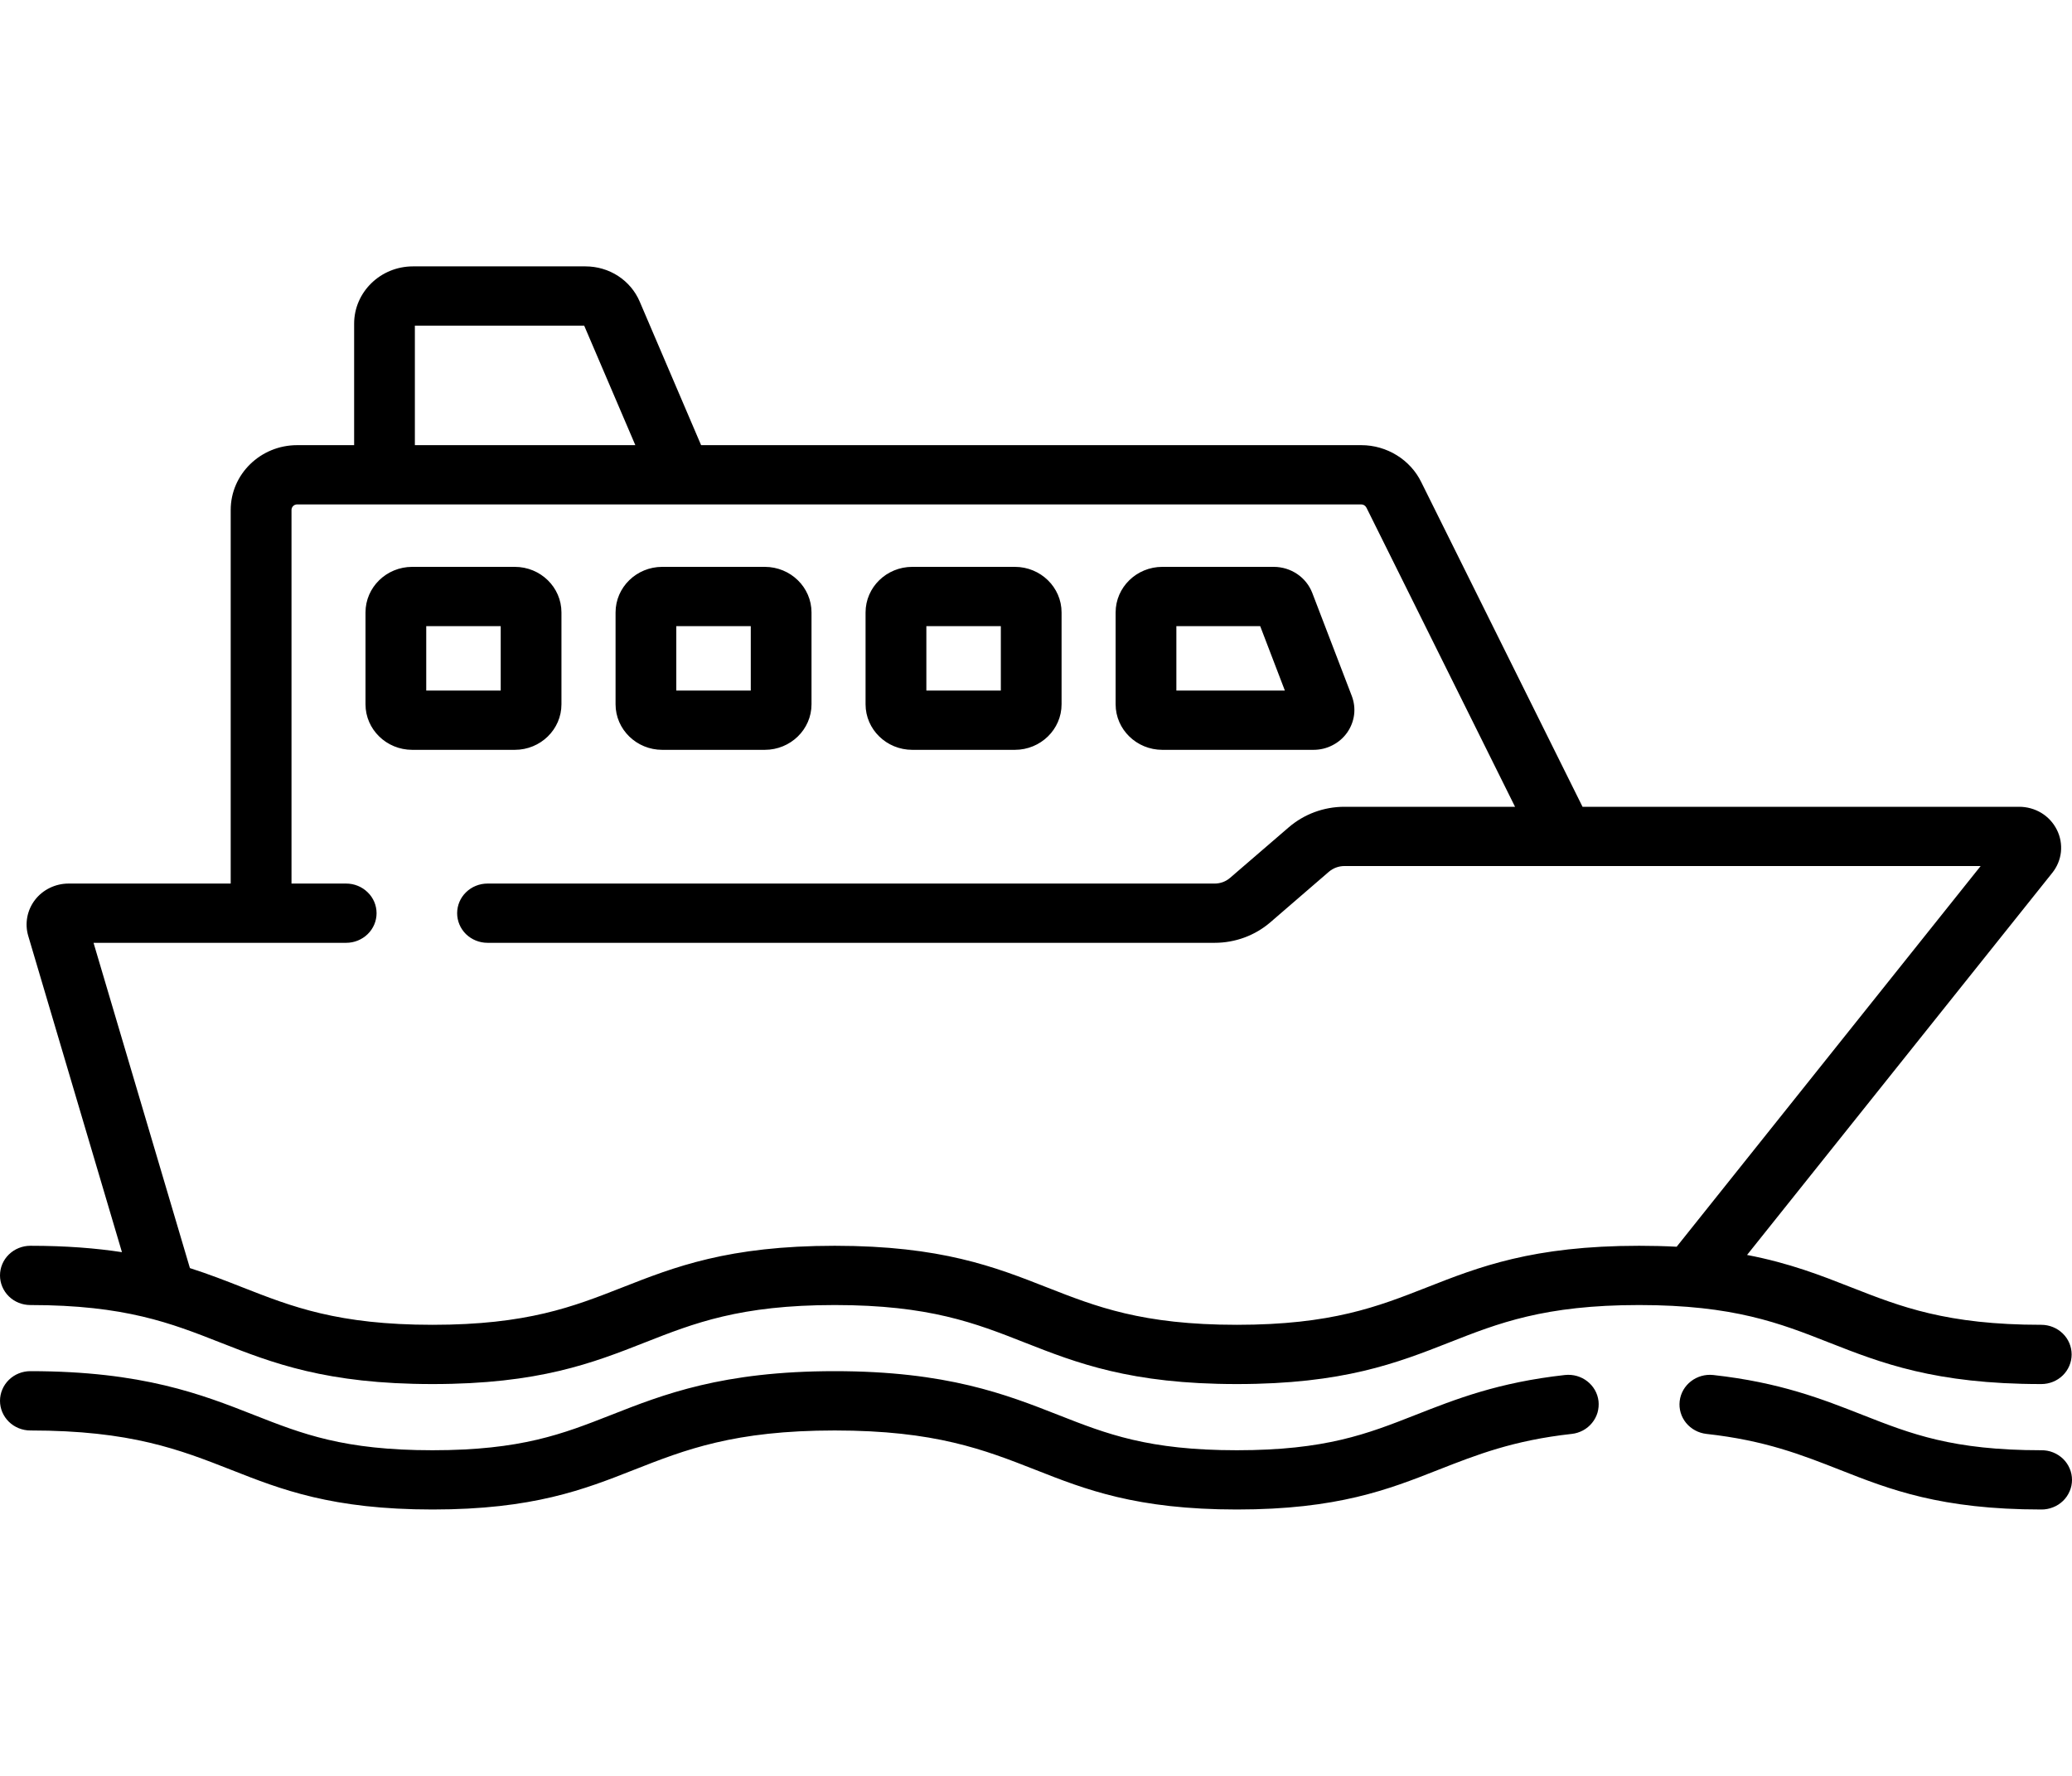<?xml version="1.0" encoding="UTF-8"?>
<svg xmlns="http://www.w3.org/2000/svg" width="35" height="30" viewBox="0 0 35 30" fill="none">
  <g clip-path="url(#clip0_6_99)">
    <path d="M34.481 24.499C32.981 24.499 32.28 24.223 31.467 23.904C30.778 23.633 30.066 23.353 28.94 23.228C28.66 23.198 28.405 23.394 28.373 23.669C28.358 23.801 28.396 23.933 28.481 24.037C28.566 24.141 28.69 24.208 28.825 24.223C29.811 24.332 30.43 24.575 31.084 24.832C31.919 25.161 32.783 25.5 34.481 25.5C34.549 25.501 34.616 25.488 34.679 25.463C34.742 25.439 34.799 25.402 34.848 25.355C34.896 25.309 34.934 25.253 34.96 25.192C34.987 25.131 35 25.065 35 24.999C35 24.933 34.987 24.867 34.96 24.806C34.934 24.745 34.896 24.69 34.848 24.643C34.799 24.597 34.742 24.56 34.679 24.535C34.616 24.51 34.549 24.498 34.481 24.499ZM27.002 23.669C26.97 23.394 26.716 23.197 26.434 23.228C25.309 23.353 24.596 23.633 23.907 23.904C23.095 24.223 22.393 24.499 20.893 24.499C19.394 24.499 18.692 24.223 17.88 23.904C16.997 23.557 15.997 23.163 14.1 23.163C12.203 23.163 11.202 23.557 10.32 23.904C9.507 24.223 8.806 24.499 7.306 24.499C5.807 24.499 5.105 24.223 4.293 23.904C3.411 23.557 2.41 23.163 0.513 23.163C0.377 23.163 0.246 23.216 0.15 23.31C0.054 23.404 0 23.532 0 23.664C0 23.797 0.054 23.924 0.15 24.018C0.246 24.112 0.377 24.165 0.513 24.165C2.211 24.165 3.036 24.489 3.91 24.832C4.745 25.161 5.608 25.5 7.306 25.5C9.005 25.5 9.868 25.161 10.703 24.832C11.576 24.489 12.401 24.165 14.1 24.165C15.798 24.165 16.623 24.489 17.497 24.832C18.332 25.161 19.195 25.5 20.893 25.5C22.592 25.5 23.455 25.161 24.29 24.832C24.945 24.575 25.563 24.332 26.55 24.223C26.617 24.216 26.681 24.195 26.74 24.164C26.799 24.132 26.851 24.089 26.893 24.037C26.935 23.986 26.966 23.927 26.985 23.864C27.003 23.8 27.009 23.734 27.002 23.669Z" fill="black"></path>
    <path d="M34.481 22.38C32.882 22.38 32.102 22.073 31.276 21.749C30.757 21.545 30.227 21.337 29.511 21.2L34.666 14.746C34.748 14.644 34.799 14.522 34.813 14.393C34.826 14.264 34.803 14.133 34.744 14.017C34.686 13.901 34.596 13.802 34.483 13.733C34.37 13.665 34.24 13.629 34.107 13.629H26.732L24.01 8.149C23.826 7.767 23.427 7.52 22.995 7.52H11.843L10.806 5.095C10.731 4.919 10.604 4.768 10.441 4.662C10.278 4.556 10.086 4.5 9.89 4.5H6.975C6.428 4.5 5.982 4.934 5.982 5.468V7.52H5.019C4.401 7.52 3.897 8.011 3.897 8.615V14.926H1.158C0.936 14.926 0.724 15.029 0.591 15.202C0.458 15.375 0.415 15.602 0.477 15.81L2.06 21.153C1.623 21.086 1.119 21.045 0.513 21.045C0.377 21.045 0.246 21.098 0.15 21.192C0.054 21.285 0 21.413 0 21.546C0 21.678 0.054 21.806 0.15 21.9C0.246 21.994 0.377 22.046 0.513 22.046C2.112 22.046 2.892 22.353 3.718 22.678C4.598 23.024 5.509 23.381 7.307 23.381C9.104 23.381 10.015 23.024 10.895 22.678C11.721 22.353 12.501 22.046 14.1 22.046C15.699 22.046 16.479 22.353 17.305 22.678C18.185 23.024 19.096 23.381 20.893 23.381C22.691 23.381 23.602 23.024 24.482 22.678C25.308 22.353 26.088 22.046 27.687 22.046C29.286 22.046 30.067 22.353 30.892 22.678C31.773 23.024 32.683 23.381 34.481 23.381C34.617 23.381 34.748 23.329 34.844 23.235C34.94 23.141 34.994 23.014 34.994 22.881C34.994 22.748 34.94 22.62 34.844 22.527C34.748 22.433 34.617 22.38 34.481 22.38ZM7.008 5.501H9.868L10.732 7.52H7.008V5.501ZM27.687 21.045C25.889 21.045 24.979 21.403 24.099 21.749C23.273 22.073 22.492 22.38 20.893 22.38C19.294 22.38 18.514 22.073 17.688 21.749C16.808 21.403 15.898 21.045 14.1 21.045C12.302 21.045 11.392 21.403 10.511 21.749C9.685 22.073 8.905 22.38 7.306 22.38C5.708 22.38 4.927 22.073 4.101 21.749C3.816 21.637 3.528 21.524 3.208 21.422L1.58 15.927H5.848C5.984 15.927 6.114 15.874 6.21 15.781C6.307 15.687 6.361 15.559 6.361 15.427C6.361 15.294 6.307 15.166 6.21 15.073C6.114 14.979 5.984 14.926 5.848 14.926H4.924V8.615C4.924 8.563 4.966 8.521 5.019 8.521H22.995C23.032 8.521 23.066 8.542 23.084 8.58L25.592 13.629H22.709C22.362 13.629 22.028 13.753 21.768 13.977L20.779 14.829C20.707 14.892 20.614 14.926 20.518 14.926H8.235C8.099 14.926 7.968 14.979 7.872 15.073C7.776 15.166 7.722 15.294 7.722 15.427C7.722 15.559 7.776 15.687 7.872 15.781C7.968 15.874 8.099 15.927 8.235 15.927H20.518C20.865 15.927 21.199 15.804 21.459 15.58L22.447 14.727C22.52 14.665 22.613 14.63 22.709 14.63H33.457L28.322 21.061C28.11 21.05 27.899 21.045 27.687 21.045Z" fill="black"></path>
    <path d="M8.696 9.576H6.963C6.528 9.576 6.174 9.921 6.174 10.346V11.898C6.174 12.322 6.528 12.667 6.963 12.667H8.696C9.131 12.667 9.484 12.322 9.484 11.898V10.346C9.484 9.921 9.131 9.576 8.696 9.576ZM8.458 11.666H7.2V10.577H8.458V11.666ZM12.919 9.576H11.186C10.752 9.576 10.398 9.921 10.398 10.346V11.898C10.398 12.322 10.752 12.667 11.186 12.667H12.919C13.354 12.667 13.708 12.322 13.708 11.898V10.346C13.708 9.921 13.354 9.576 12.919 9.576ZM12.682 11.666H11.424V10.577H12.682V11.666ZM17.143 9.576H15.41C14.975 9.576 14.621 9.921 14.621 10.346V11.898C14.621 12.322 14.975 12.667 15.41 12.667H17.143C17.578 12.667 17.932 12.322 17.932 11.898V10.346C17.932 9.921 17.578 9.576 17.143 9.576ZM16.906 11.666H15.648V10.577H16.906V11.666ZM22.834 11.756L22.166 10.014C22.116 9.886 22.028 9.775 21.912 9.697C21.797 9.619 21.66 9.577 21.519 9.576H19.634C19.199 9.576 18.845 9.921 18.845 10.346V11.898C18.845 12.322 19.199 12.667 19.634 12.667H22.187C22.299 12.667 22.409 12.641 22.507 12.59C22.606 12.54 22.691 12.467 22.755 12.377C22.818 12.288 22.859 12.184 22.873 12.076C22.887 11.968 22.873 11.858 22.834 11.756ZM19.871 11.666V10.577H21.287L21.704 11.666H19.871Z" fill="black"></path>
  </g>
  <defs>
    <clipPath id="clip0_6_99">
      <rect width="35" height="30" fill="white"></rect>
    </clipPath>
  </defs>
</svg>
